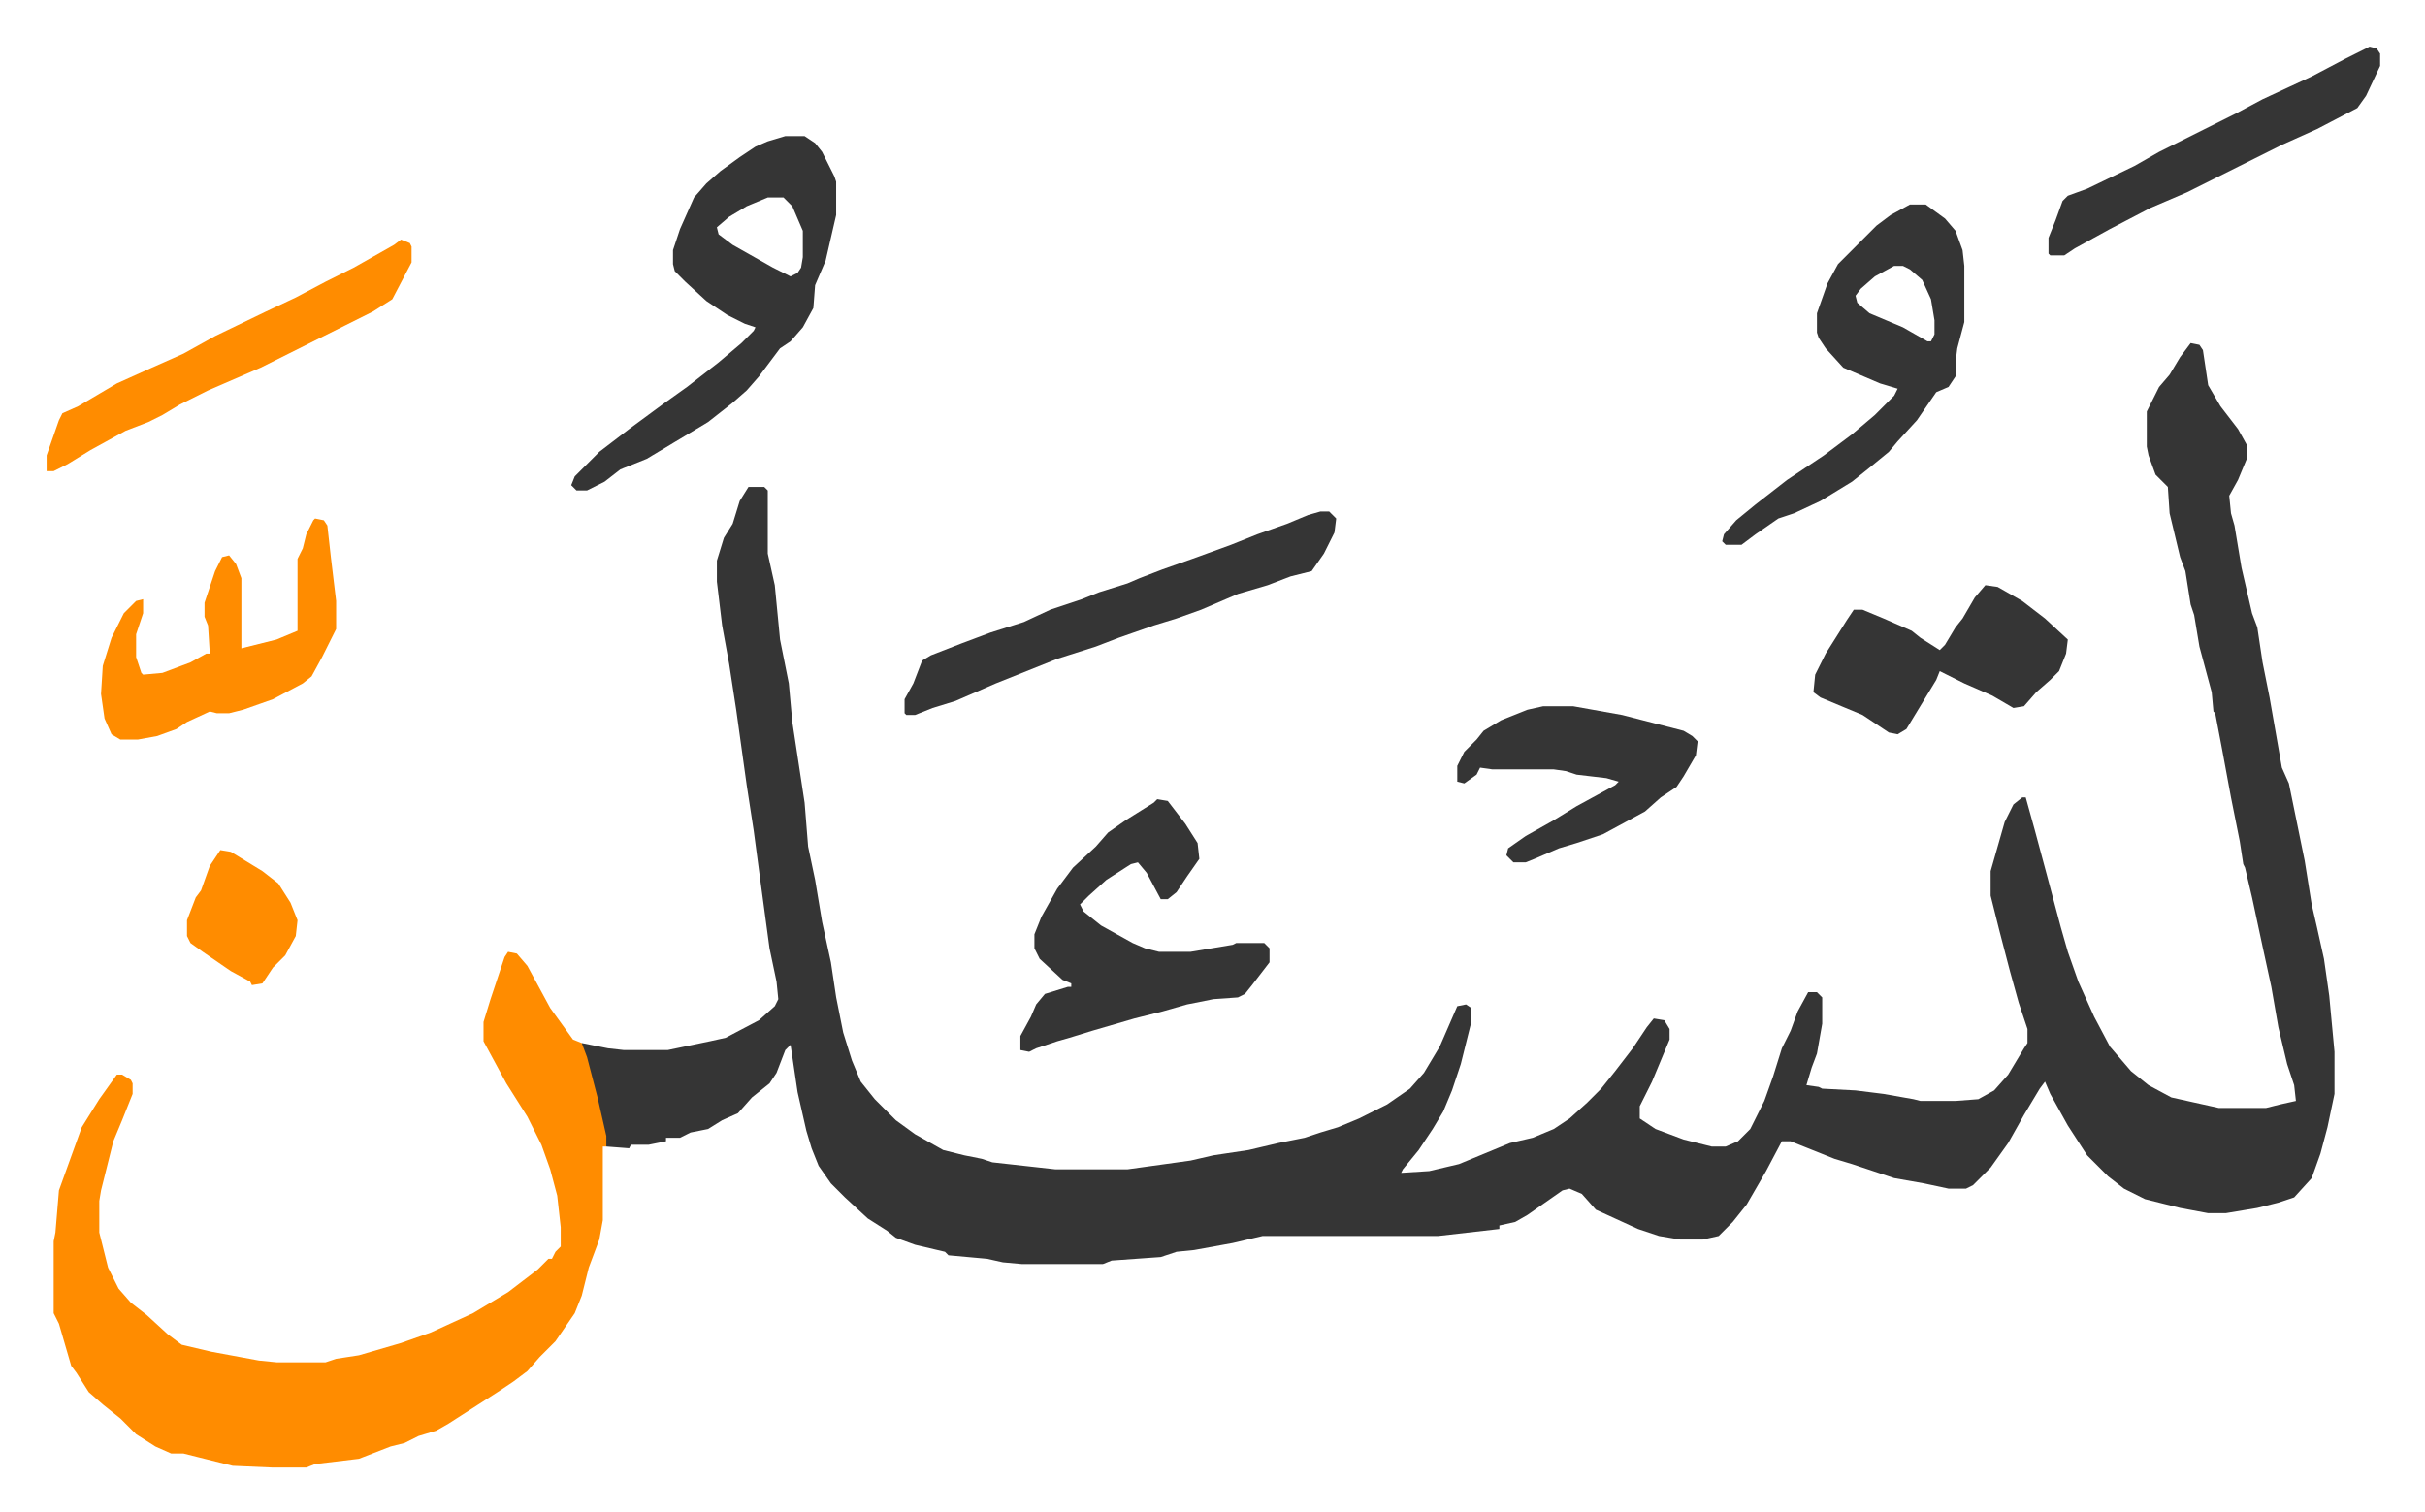<svg xmlns="http://www.w3.org/2000/svg" role="img" viewBox="-26.58 273.42 1382.16 862.16"><path fill="#353535" id="rule_normal" d="M1222 469l5 1 2 3 3 20 7 12 10 13 5 9v8l-5 12-5 9 1 10 2 7 4 24 6 26 3 8 3 20 4 20 7 40 4 9 9 44 4 25 3 13 2 9 2 9 3 21 3 32v24l-4 19-4 15-5 14-10 11-9 3-12 3-18 3h-10l-16-3-20-5-12-6-9-7-12-12-11-17-10-18-3-7-3 4-9 15-9 16-10 14-10 10-4 2h-10l-14-3-17-3-24-8-10-3-15-6-10-4h-5l-9 17-11 19-8 10-8 8-9 2h-13l-12-2-12-4-24-11-8-9-7-3-4 1-10 7-10 7-7 4-9 2v2l-35 4H693l-17 4-22 4-10 1-9 3-28 2-5 2h-46l-11-1-9-2-22-2-2-2-17-4-11-4-5-4-11-7-13-12-8-8-7-10-4-10-3-10-5-22-4-27-3 3-5 13-4 6-10 8-8 9-9 4-8 5-10 2-6 3h-8v2l-10 2h-10l-1 2-13-1-8-36-6-21v-2l15 3 9 1h25l24-5 9-2 19-10 9-8 2-4-1-10-4-19-5-37-4-30-4-26-6-43-4-26-4-22-3-25v-12l4-13 5-8 4-13 5-8h9l2 2v36l4 18 3 31 5 25 2 22 7 46 2 25 4 19 4 24 5 23 3 20 4 20 5 16 5 12 8 10 7 7 5 5 11 8 16 9 12 3 10 2 6 2 36 4h41l36-5 13-3 20-3 17-4 15-3 9-3 10-3 12-5 16-8 13-9 8-9 9-15 10-23 5-1 3 2v8l-6 24-5 15-5 12-6 10-8 12-9 11-1 2 16-1 17-4 29-12 13-3 12-5 9-6 10-9 8-8 8-10 10-13 8-12 4-5 6 1 3 5v6l-10 24-7 14v7l9 6 16 6 16 4h8l7-3 7-7 8-16 5-14 5-16 5-10 4-11 6-11h5l3 3v15l-3 17-3 8-3 10 7 1 2 1 19 1 16 2 17 3 4 1h20l13-1 9-5 8-9 9-15 2-3v-8l-5-15-5-18-6-23-5-20v-14l4-14 4-14 5-10 5-4h2l5 18 7 26 8 30 4 14 6 17 9 20 9 17 12 14 10 8 13 7 27 6h27l8-2 9-2-1-9-4-12-5-21-4-23-5-23-6-28-4-17-1-2-2-13-5-25-5-27-4-21-1-1-1-11-7-26-3-18-2-6-3-19-3-8-6-25-1-15-7-7-4-11-1-5v-20l7-14 6-7 6-10z"/><path fill="#ff8c00" id="rule_ghunnah_2_wowels" d="M263 816l5 1 6 7 13 24 13 18 5 2 3 8 6 23 5 22v6h-2v42l-2 11-6 16-4 16-4 10-11 16-9 9-7 8-8 6-9 6-14 9-14 9-7 4-10 3-8 4-8 2-18 7-25 3-5 2h-19l-23-1-20-5-8-2h-7l-9-4-11-7-9-9-10-8-8-7-7-11-3-4-7-24-3-6v-41l1-5 2-24 13-36 10-16 10-14h3l5 3 1 2v6l-6 15-5 12-7 28-1 6v18l5 20 6 12 7 8 9 7 12 11 8 6 17 4 27 5 10 1h28l6-2 13-2 24-7 17-6 24-11 20-12 17-13 6-6h2l2-4 3-3v-11l-2-18-4-15-5-14-8-16-12-19-13-24v-11l4-13 8-24z"/><path fill="#353535" id="rule_normal" d="M421 351h11l6 4 4 5 7 14 1 3v19l-6 26-6 14-1 13-6 11-7 8-6 4-12 16-7 8-8 7-14 11-20 12-15 9-15 6-9 7-10 5h-6l-3-3 2-5 14-14 17-13 19-14 14-10 18-14 13-11 7-7 1-2-6-2-10-5-12-8-12-11-6-6-1-4v-8l4-12 8-18 7-8 8-7 11-8 9-6 7-3zm-10 35l-12 5-10 6-7 6 1 4 8 6 23 13 10 5 4-2 2-3 1-6v-15l-6-14-5-5zm222 343l6 1 10 13 7 11 1 9-7 10-6 9-5 4h-4l-8-15-5-6-4 1-14 9-10 9-5 5 2 4 10 8 18 10 7 3 8 2h18l24-4 2-1h16l3 3v8l-10 13-4 5-4 2-14 1-15 3-14 4-16 4-24 7-13 4-7 2-12 4-4 2-5-1v-8l6-11 3-7 5-6 13-4h2v-2l-5-2-13-12-3-6v-8l4-10 9-16 9-12 13-12 7-8 10-7 16-10zm429-339h9l11 8 6 7 4 11 1 9v32l-4 15-1 8v8l-4 6-7 3-11 16-11 12-5 6-11 9-10 8-18 11-15 7-9 3-13 9-8 6h-9l-2-2 1-4 7-8 11-9 18-14 21-14 16-12 13-11 11-11 2-4-10-3-21-9-10-11-4-6-1-3v-11l6-17 6-11 22-22 8-6zm-9 35l-11 6-8 7-3 4 1 4 7 6 19 8 14 8h2l2-4v-8l-2-12-5-11-7-6-4-2zM726 565h5l4 4-1 8-6 12-7 10-12 3-13 5-17 5-21 9-14 5-13 4-20 7-13 5-22 7-35 14-23 10-13 4-10 4h-5l-1-1v-8l5-9 5-13 5-3 18-7 16-6 19-6 15-7 18-6 10-4 16-5 7-3 13-5 17-6 22-8 15-6 17-6 12-5z"/><path fill="#ff8c00" id="rule_ghunnah_2_wowels" d="M153 569l5 1 2 3 2 18 3 25v16l-8 16-6 11-5 4-17 9-17 6-8 2h-7l-4-1-13 6-6 4-11 4-11 2H42l-5-3-4-9-2-14 1-16 5-16 7-14 7-7 4-1v8l-4 12v13l3 9 1 1 11-1 16-6 9-5h2l-1-16-2-5v-8l6-18 4-8 4-1 4 5 3 8v40l20-5 12-5v-41l3-6 2-8 4-8z"/><path fill="#353535" id="rule_normal" d="M1105 607l7 1 14 8 13 10 13 12-1 8-4 10-5 5-8 7-7 8-6 1-12-7-16-7-14-7-2 5-17 28-5 3-5-1-15-10-24-10-4-3 1-10 6-12 12-19 4-6h5l12 5 16 7 5 4 11 7 3-3 6-10 4-5 7-12z"/><path fill="#ff8c00" id="rule_ghunnah_2_wowels" d="M202 410l5 2 1 2v9l-11 21-11 7-16 8-48 24-30 13-16 8-10 6-8 4-13 5-20 11-13 8-8 4H0v-9l7-20 2-4 9-4 22-13 20-9 18-8 18-10 29-14 17-8 17-9 16-8 23-13z"/><path fill="#353535" id="rule_normal" d="M853 676h17l28 5 35 9 5 3 3 3-1 8-7 12-4 6-9 6-9 8-24 13-15 5-10 3-14 6-5 2h-7l-4-4 1-4 10-7 16-9 13-8 22-12 2-2-7-2-17-2-6-2-7-1h-35l-7-1-2 4-7 5-4-1v-9l4-8 7-7 4-5 10-6 15-6zm471-376l4 1 2 3v7l-8 17-5 7-23 12-20 9-16 8-38 19-21 9-23 12-20 11-6 4h-8l-1-1v-9l4-10 4-11 3-3 11-4 27-13 14-8 44-22 15-8 28-13 19-10z"/><path fill="#ff8c00" id="rule_ghunnah_2_wowels" d="M99 758l6 1 18 11 9 7 7 11 4 10-1 9-6 11-7 7-6 9-6 1-1-2-11-6-16-11-7-5-2-4v-9l5-13 3-4 5-14z"/></svg>
